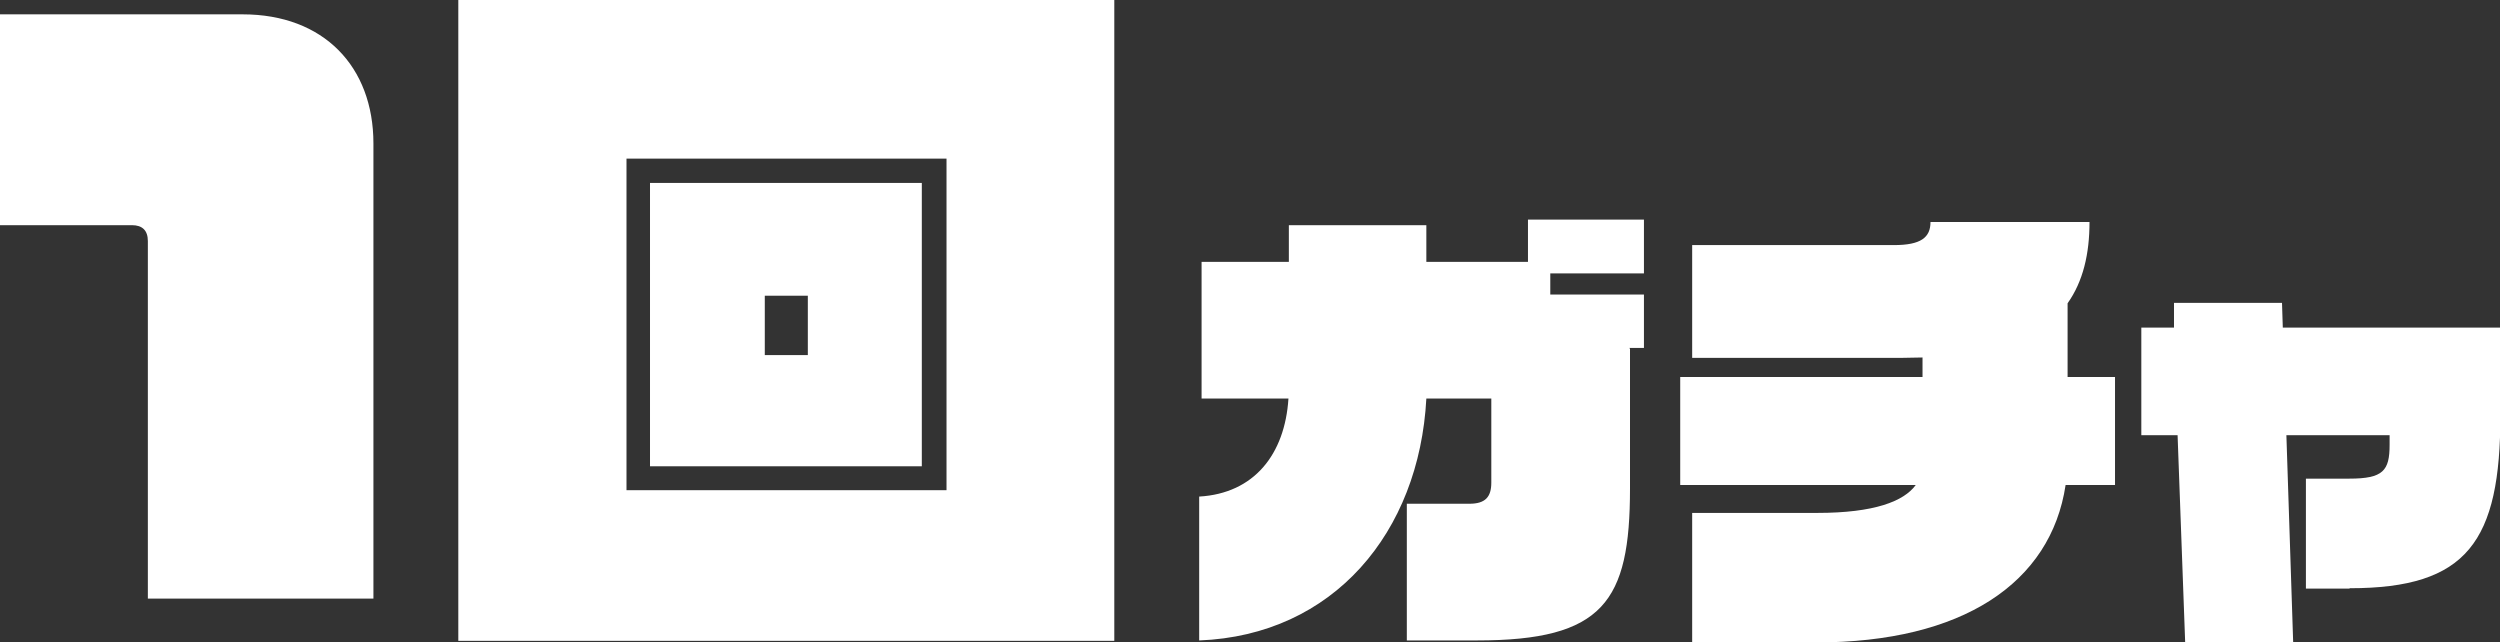 <?xml version="1.0" encoding="UTF-8"?>
<svg id="_レイヤー_1" data-name="レイヤー_1" xmlns="http://www.w3.org/2000/svg" version="1.1" viewBox="0 0 62.73 16.12">
  <rect x="0" y="0" width="62.73" height="16.12" fill="#333333" stroke="none"/>
  <!-- Generator: Adobe Illustrator 29.0.1, SVG Export Plug-In . SVG Version: 2.1.0 Build 192)  -->
  <path d="M3.71,15.02V6.05c0-.27-.14-.4-.4-.4H0V.36h6.09c2.03,0,3.28,1.31,3.28,3.24v11.42H3.71Z" style="fill: #fff;"/>
  <path d="M11.5,16.08V0h16.46v16.08H11.5ZM23.75,3.98h-8.03v8.32h8.03V3.98ZM16.31,11.7v-7.11h6.82v7.11h-6.82ZM20.27,7.42h-1.08v1.49h1.08v-1.49Z" style="fill: #fff;"/>
  <path d="M40.9,8.75v3.51c0,2.84-.67,3.81-3.84,3.81h-1.76v-3.43h1.57c.4,0,.55-.17.55-.53v-2.11h-1.63c-.18,3.36-2.33,5.94-5.7,6.07v-3.61c1.38-.08,2.15-1.06,2.24-2.46h-2.18v-3.43h2.19v-.92h3.45v.92h2.55v-1.06h2.91v1.35h-2.35v.53h2.35v1.34h-.37Z" style="fill: #fff;"/>
  <path d="M51.83,12.17c-.37,2.46-2.59,3.95-6.26,3.95h-3.11v-3.25h3.14c1.43,0,2.17-.29,2.47-.7h-5.91v-2.71h6.08v-.49c-.18,0-.37.01-.55.01h-5.23v-2.83h5.06c.68,0,.92-.19.92-.58h3.99c0,.8-.16,1.49-.55,2.04v1.85h1.19v2.71h-1.25Z" style="fill: #fff;"/>
  <path d="M58.95,14.77h-1.09v-2.76h1.09c.85,0,1.01-.2,1.01-.85v-.24h-2.59l.17,5.19h-2.71l-.19-5.19h-.91v-2.7h.82v-.62s2.71,0,2.71,0l.02.62h5.46v2.19c0,3.18-.83,4.35-3.78,4.35Z" style="fill: #fff;"/>
</svg>